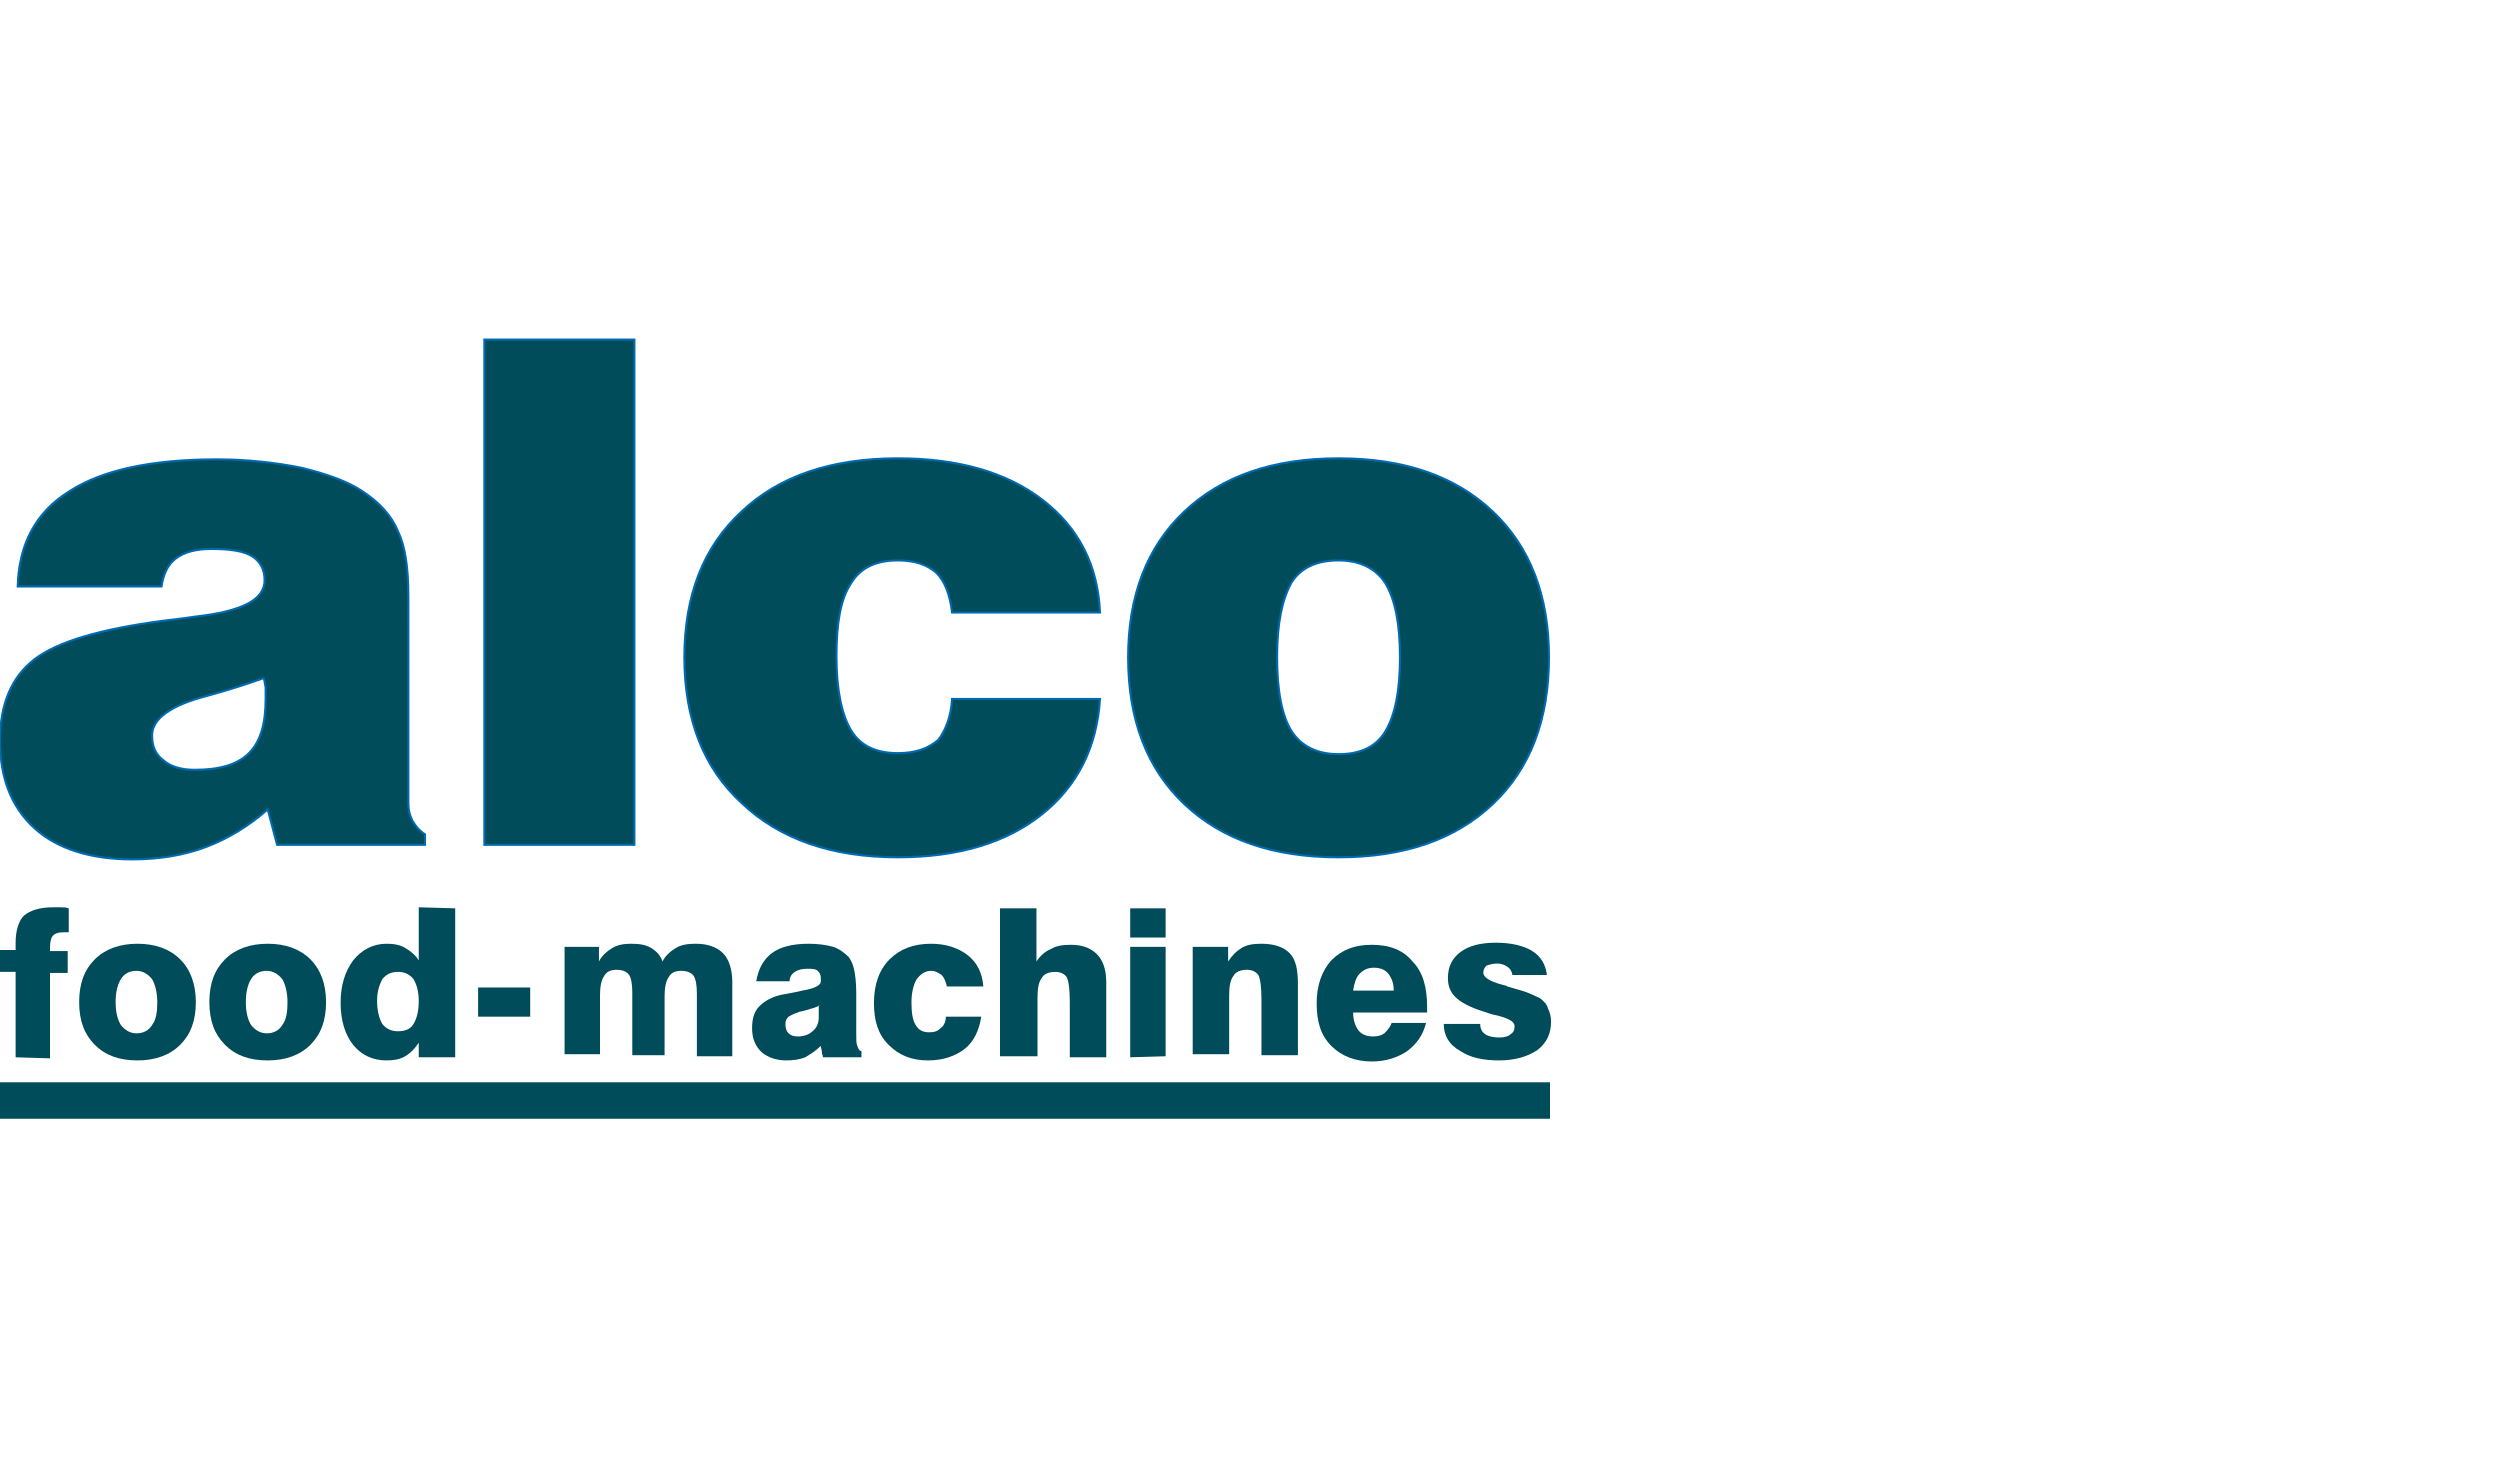 <?xml version="1.0" encoding="utf-8"?>
<svg xmlns="http://www.w3.org/2000/svg" height="140" id="Ebene_1" style="enable-background:new 0 0 240 140;" version="1.1" viewBox="0 0 240 140" width="240" x="0px" y="0px">
<style type="text/css">
	.st0{fill:#004C5A;}
	.st1{fill-rule:evenodd;clip-rule:evenodd;fill:#004C5A;}
	.st2{fill:#004C5A;stroke:#006AB1;stroke-width:0.202;stroke-miterlimit:3.864;}
</style>
<g>
	<path class="st0" d="M1.5,101.5v-8.2H0v-2.1h1.5c0-0.1,0-0.2,0-0.3c0-0.1,0-0.2,0-0.4c0-1.2,0.3-2.1,0.8-2.6   c0.6-0.5,1.5-0.8,2.8-0.8c0.2,0,0.4,0,0.7,0s0.5,0,0.8,0.1v2.3c-0.1,0-0.1,0-0.2,0c-0.1,0-0.2,0-0.3,0c-0.5,0-0.8,0.1-1,0.3   C4.9,90,4.8,90.4,4.8,91v0.3h1.7v2.1H4.8v8.2L1.5,101.5L1.5,101.5z"/>
	<path class="st1" d="M11.1,96.2c0,1,0.2,1.7,0.5,2.2c0.4,0.5,0.9,0.8,1.5,0.8c0.7,0,1.2-0.3,1.5-0.8c0.4-0.5,0.5-1.3,0.5-2.2   c0-0.9-0.2-1.7-0.5-2.2c-0.4-0.5-0.9-0.8-1.5-0.8c-0.7,0-1.2,0.3-1.5,0.8S11.1,95.2,11.1,96.2L11.1,96.2z M7.6,96.2   c0-1.8,0.5-3.1,1.5-4.1s2.4-1.5,4.1-1.5c1.7,0,3.1,0.5,4.1,1.5s1.5,2.4,1.5,4.1c0,1.8-0.5,3.1-1.5,4.1s-2.4,1.5-4.1,1.5   c-1.8,0-3.1-0.5-4.1-1.5C8.1,99.3,7.6,98,7.6,96.2L7.6,96.2z"/>
	<path class="st1" d="M23.6,96.2c0,1,0.2,1.7,0.5,2.2c0.4,0.5,0.9,0.8,1.5,0.8c0.7,0,1.2-0.3,1.5-0.8c0.4-0.5,0.5-1.3,0.5-2.2   c0-0.9-0.2-1.7-0.5-2.2c-0.4-0.5-0.9-0.8-1.5-0.8c-0.7,0-1.2,0.3-1.5,0.8C23.8,94.5,23.6,95.2,23.6,96.2L23.6,96.2z M20.1,96.2   c0-1.8,0.5-3.1,1.5-4.1s2.4-1.5,4.1-1.5s3.1,0.5,4.1,1.5s1.5,2.4,1.5,4.1c0,1.8-0.5,3.1-1.5,4.1s-2.4,1.5-4.1,1.5   c-1.8,0-3.1-0.5-4.1-1.5C20.6,99.3,20.1,98,20.1,96.2L20.1,96.2z"/>
	<path class="st1" d="M43.7,87.2v14.3h-3.5v-1.4c-0.4,0.6-0.8,1-1.3,1.3s-1.1,0.4-1.8,0.4c-1.3,0-2.4-0.5-3.2-1.5   c-0.8-1-1.2-2.4-1.2-4c0-1.7,0.4-3,1.2-4.1c0.8-1,1.9-1.6,3.2-1.6c0.7,0,1.3,0.1,1.8,0.4s1,0.7,1.3,1.2v-5.1L43.7,87.2L43.7,87.2z    M36.2,96.1c0,0.9,0.2,1.7,0.5,2.2c0.4,0.5,0.9,0.7,1.5,0.7c0.7,0,1.2-0.2,1.5-0.7s0.5-1.2,0.5-2.2c0-0.9-0.2-1.6-0.5-2.1   c-0.4-0.5-0.9-0.7-1.5-0.7s-1.1,0.2-1.5,0.7C36.4,94.6,36.2,95.2,36.2,96.1L36.2,96.1z"/>
	<polygon class="st0" points="45.9,97.6 45.9,94.8 50.9,94.8 50.9,97.6"/>
	<path class="st0" d="M54.2,101.5V90.9h3.3v1.4c0.3-0.6,0.8-1,1.3-1.3s1.1-0.4,1.8-0.4c0.8,0,1.4,0.1,1.9,0.4s0.9,0.7,1.1,1.3   c0.3-0.6,0.8-1,1.3-1.3s1.1-0.4,1.9-0.4c1.1,0,2,0.3,2.6,0.9c0.6,0.6,0.9,1.6,0.9,2.8v7.1h-3.4v-6c0-0.8-0.1-1.4-0.3-1.7   c-0.2-0.3-0.6-0.5-1.2-0.5c-0.6,0-1,0.2-1.2,0.6c-0.3,0.4-0.4,1.1-0.4,1.9v5.6h-3.1v-6c0-0.8-0.1-1.4-0.3-1.7   c-0.2-0.3-0.6-0.5-1.2-0.5s-1,0.2-1.2,0.6c-0.3,0.4-0.4,1.1-0.4,1.9v5.6h-3.4V101.5z"/>
	<path class="st1" d="M78.7,96.5c-0.3,0.2-0.7,0.3-1.4,0.5c-0.3,0.1-0.6,0.1-0.7,0.2c-0.4,0.1-0.7,0.3-0.9,0.4   c-0.2,0.2-0.3,0.4-0.3,0.7c0,0.4,0.1,0.7,0.3,0.9c0.2,0.2,0.5,0.3,0.9,0.3c0.6,0,1.1-0.2,1.4-0.5c0.4-0.3,0.6-0.8,0.6-1.3v-1.2   H78.7z M82.5,101.5H79c0-0.2-0.1-0.3-0.1-0.5s-0.1-0.4-0.1-0.6c-0.5,0.5-1,0.8-1.5,1.1c-0.5,0.2-1.1,0.3-1.8,0.3   c-1,0-1.8-0.3-2.4-0.8c-0.6-0.6-0.9-1.3-0.9-2.3c0-0.9,0.2-1.6,0.7-2.1s1.2-0.9,2.1-1.1c0.5-0.1,1.2-0.2,2-0.4   c1.2-0.2,1.8-0.5,1.8-0.9v-0.3c0-0.3-0.1-0.5-0.3-0.7s-0.6-0.2-1-0.2c-0.5,0-0.9,0.1-1.2,0.3c-0.3,0.2-0.5,0.5-0.5,0.9h-3.2   c0.2-1.2,0.7-2.1,1.5-2.7s2-0.9,3.5-0.9c0.9,0,1.7,0.1,2.4,0.3c0.6,0.2,1.1,0.6,1.5,1c0.2,0.3,0.4,0.7,0.5,1.2   c0.1,0.5,0.2,1.2,0.2,2.2v4c0,0.5,0,0.9,0.1,1.1c0.1,0.3,0.2,0.5,0.4,0.5v0.6H82.5z"/>
	<path class="st0" d="M94.2,97.6c-0.2,1.3-0.7,2.4-1.6,3.1c-0.9,0.7-2.1,1.1-3.5,1.1c-1.6,0-2.8-0.5-3.8-1.5s-1.4-2.3-1.4-4   c0-1.8,0.5-3.2,1.5-4.2s2.3-1.5,4-1.5c1.4,0,2.6,0.4,3.5,1.1s1.4,1.7,1.5,3h-3.5c-0.1-0.5-0.3-0.9-0.5-1.1c-0.3-0.2-0.6-0.4-1-0.4   c-0.6,0-1,0.3-1.4,0.8c-0.3,0.5-0.5,1.3-0.5,2.2c0,1,0.1,1.7,0.4,2.2c0.3,0.5,0.7,0.7,1.3,0.7c0.5,0,0.8-0.1,1.1-0.4   c0.3-0.2,0.5-0.6,0.5-1.1L94.2,97.6L94.2,97.6z"/>
	<path class="st0" d="M96,101.5V87.2h3.5v5.1c0.4-0.6,0.9-1,1.4-1.2c0.5-0.3,1.1-0.4,1.9-0.4c1.1,0,1.9,0.3,2.5,0.9s0.9,1.5,0.9,2.7   v7.2h-3.5v-5.3c0-1.2-0.1-2-0.3-2.4c-0.2-0.3-0.6-0.5-1.1-0.5c-0.6,0-1.1,0.2-1.3,0.6c-0.3,0.4-0.4,1-0.4,1.9v5.6H96V101.5z"/>
	<path class="st1" d="M108.5,90v-2.8h3.4V90H108.5L108.5,90z M108.5,101.5V90.9h3.4v10.5L108.5,101.5L108.5,101.5z"/>
	<path class="st0" d="M114.5,101.5V90.9h3.4v1.4c0.4-0.6,0.8-1,1.3-1.3s1.1-0.4,1.9-0.4c1.2,0,2.1,0.3,2.7,0.9   c0.6,0.6,0.8,1.6,0.8,3v6.8h-3.5V96c0-1.2-0.1-2-0.3-2.4c-0.2-0.3-0.6-0.5-1.1-0.5c-0.6,0-1.1,0.2-1.3,0.6c-0.3,0.4-0.4,1-0.4,1.9   v5.6h-3.5V101.5z"/>
	<path class="st1" d="M129.9,95.1h3.9c0-0.7-0.2-1.2-0.5-1.6s-0.8-0.6-1.4-0.6c-0.6,0-1,0.2-1.4,0.6C130.2,93.8,130,94.4,129.9,95.1   L129.9,95.1z M133.6,98.2h3.3c-0.3,1.2-0.9,2-1.8,2.7c-0.9,0.6-2,1-3.4,1c-1.6,0-2.9-0.5-3.9-1.5s-1.4-2.3-1.4-4.1   c0-1.7,0.5-3.1,1.4-4.1c1-1,2.2-1.5,3.9-1.5s3,0.5,3.9,1.6c1,1,1.4,2.5,1.4,4.3c0,0.2,0,0.3,0,0.4s0,0.2,0,0.2h-7.1   c0,0.7,0.2,1.3,0.5,1.7c0.3,0.4,0.8,0.6,1.4,0.6c0.5,0,0.8-0.1,1.1-0.3C133.3,98.8,133.5,98.5,133.6,98.2L133.6,98.2z"/>
	<path class="st0" d="M138.6,98.3h3.5c0,0.5,0.2,0.8,0.5,1s0.8,0.3,1.3,0.3s0.9-0.1,1.1-0.3c0.3-0.2,0.4-0.4,0.4-0.8s-0.5-0.7-1.6-1   c-0.6-0.1-1.1-0.3-1.4-0.4c-1.3-0.4-2.2-0.9-2.7-1.4s-0.7-1.1-0.7-1.8c0-1.1,0.4-1.9,1.2-2.5s1.9-0.9,3.4-0.9s2.7,0.3,3.5,0.8   s1.3,1.3,1.4,2.3h-3.3c-0.1-0.4-0.2-0.6-0.5-0.8c-0.3-0.2-0.6-0.3-1-0.3s-0.7,0.1-1,0.2c-0.2,0.2-0.3,0.4-0.3,0.7   c0,0.4,0.6,0.8,1.7,1.1c0.3,0.1,0.5,0.1,0.6,0.2c1,0.3,1.8,0.5,2.2,0.7s0.7,0.3,0.9,0.4c0.4,0.3,0.7,0.6,0.8,1   c0.2,0.4,0.3,0.8,0.3,1.3c0,1.1-0.4,2-1.3,2.7c-0.9,0.6-2.1,1-3.7,1c-1.6,0-2.8-0.3-3.7-0.9C139.1,100.3,138.6,99.4,138.6,98.3   L138.6,98.3z"/>
	<path class="st1" d="M25.3,65.1c-1.4,0.5-3.2,1.1-5.4,1.7c-3.5,0.9-5.3,2.2-5.3,3.8c0,1,0.3,1.8,1.1,2.4c0.7,0.6,1.7,0.9,3,0.9   c2.4,0,4.1-0.5,5.2-1.6s1.6-2.8,1.6-5.2c0-0.5,0-0.9,0-1.1C25.4,65.5,25.4,65.3,25.3,65.1L25.3,65.1z M26.6,81.1l-0.9-3.4   c-1.8,1.6-3.8,2.8-5.9,3.6c-2.1,0.8-4.5,1.2-7.1,1.2c-4,0-7.2-1-9.4-3S0,74.7,0,71.1c0-3.5,1.1-6.1,3.3-7.8s6.3-2.9,12.3-3.7   c0.8-0.1,1.8-0.2,3.1-0.4c4.5-0.5,6.7-1.6,6.7-3.5c0-1-0.4-1.8-1.2-2.3c-0.8-0.5-2.1-0.7-3.9-0.7c-1.5,0-2.6,0.3-3.4,0.9   c-0.8,0.6-1.2,1.5-1.4,2.7H1.7c0.1-4,1.7-7.1,4.9-9.1c3.2-2.1,8-3.1,14.2-3.1c2.9,0,5.6,0.3,8.1,0.8c2.5,0.6,4.4,1.3,5.8,2.2   c1.7,1.1,2.9,2.4,3.5,3.9c0.7,1.4,1,3.5,1,6.2V77c0,0.7,0.1,1.2,0.4,1.8c0.3,0.5,0.6,0.9,1.2,1.3v1L26.6,81.1L26.6,81.1z"/>
	<path class="st2" d="M25.3,65.1c-1.4,0.5-3.2,1.1-5.4,1.7c-3.5,0.9-5.3,2.2-5.3,3.8c0,1,0.3,1.8,1.1,2.4c0.7,0.6,1.7,0.9,3,0.9   c2.4,0,4.1-0.5,5.2-1.6s1.6-2.8,1.6-5.2c0-0.5,0-0.9,0-1.1C25.4,65.5,25.4,65.3,25.3,65.1L25.3,65.1z M26.6,81.1l-0.9-3.4   c-1.8,1.6-3.8,2.8-5.9,3.6c-2.1,0.8-4.5,1.2-7.1,1.2c-4,0-7.2-1-9.4-3S0,74.7,0,71.1c0-3.5,1.1-6.1,3.3-7.8s6.3-2.9,12.3-3.7   c0.8-0.1,1.8-0.2,3.1-0.4c4.5-0.5,6.7-1.6,6.7-3.5c0-1-0.4-1.8-1.2-2.3c-0.8-0.5-2.1-0.7-3.9-0.7c-1.5,0-2.6,0.3-3.4,0.9   c-0.8,0.6-1.2,1.5-1.4,2.7H1.7c0.1-4,1.7-7.1,4.9-9.1c3.2-2.1,8-3.1,14.2-3.1c2.9,0,5.6,0.3,8.1,0.8c2.5,0.6,4.4,1.3,5.8,2.2   c1.7,1.1,2.9,2.4,3.5,3.9c0.7,1.4,1,3.5,1,6.2V77c0,0.7,0.1,1.2,0.4,1.8c0.3,0.5,0.6,0.9,1.2,1.3v1L26.6,81.1L26.6,81.1z"/>
	<polygon class="st2" points="46.5,81.1 46.5,32.6 60.9,32.6 60.9,81.1"/>
	<path class="st2" d="M91.4,67.1h14.2c-0.3,4.7-2.2,8.4-5.6,11.1c-3.4,2.7-8,4.1-13.8,4.1c-6.3,0-11.3-1.7-15-5.2   c-3.7-3.4-5.5-8.1-5.5-14s1.8-10.6,5.5-14c3.6-3.4,8.6-5.1,15-5.1c5.7,0,10.4,1.3,13.9,4s5.3,6.3,5.5,10.8H91.4   c-0.2-1.7-0.7-3-1.5-3.8c-0.9-0.8-2.1-1.2-3.7-1.2c-2.1,0-3.6,0.7-4.5,2.2c-1,1.5-1.4,3.8-1.4,7c0,3.2,0.5,5.6,1.4,7.1   c0.9,1.5,2.4,2.2,4.5,2.2c1.6,0,2.9-0.4,3.9-1.3C90.7,70.2,91.3,68.9,91.4,67.1L91.4,67.1z"/>
	<path class="st1" d="M122.6,63.1c0,3.3,0.5,5.7,1.4,7.1s2.4,2.2,4.5,2.2s3.6-0.7,4.5-2.2s1.4-3.8,1.4-7.1c0-3.3-0.5-5.6-1.4-7.1   c-0.9-1.4-2.4-2.2-4.5-2.2s-3.6,0.7-4.5,2.1C123.1,57.5,122.6,59.8,122.6,63.1L122.6,63.1z M108.3,63.1c0-5.9,1.8-10.6,5.4-14   c3.6-3.4,8.5-5.1,14.8-5.1s11.2,1.7,14.8,5.1c3.6,3.4,5.4,8.1,5.4,14c0,6-1.8,10.7-5.4,14.1c-3.6,3.4-8.5,5.1-14.8,5.1   s-11.2-1.7-14.8-5.1C110.1,73.8,108.3,69.1,108.3,63.1L108.3,63.1z"/>
	<path class="st2" d="M122.6,63.1c0,3.3,0.5,5.7,1.4,7.1s2.4,2.2,4.5,2.2s3.6-0.7,4.5-2.2s1.4-3.8,1.4-7.1c0-3.3-0.5-5.6-1.4-7.1   c-0.9-1.4-2.4-2.2-4.5-2.2s-3.6,0.7-4.5,2.1C123.1,57.5,122.6,59.8,122.6,63.1L122.6,63.1z M108.3,63.1c0-5.9,1.8-10.6,5.4-14   c3.6-3.4,8.5-5.1,14.8-5.1s11.2,1.7,14.8,5.1c3.6,3.4,5.4,8.1,5.4,14c0,6-1.8,10.7-5.4,14.1c-3.6,3.4-8.5,5.1-14.8,5.1   s-11.2-1.7-14.8-5.1C110.1,73.8,108.3,69.1,108.3,63.1L108.3,63.1z"/>
	<polygon class="st0" points="0,103.9 148.8,103.9 148.8,107.4 0,107.4"/>
</g>
</svg>